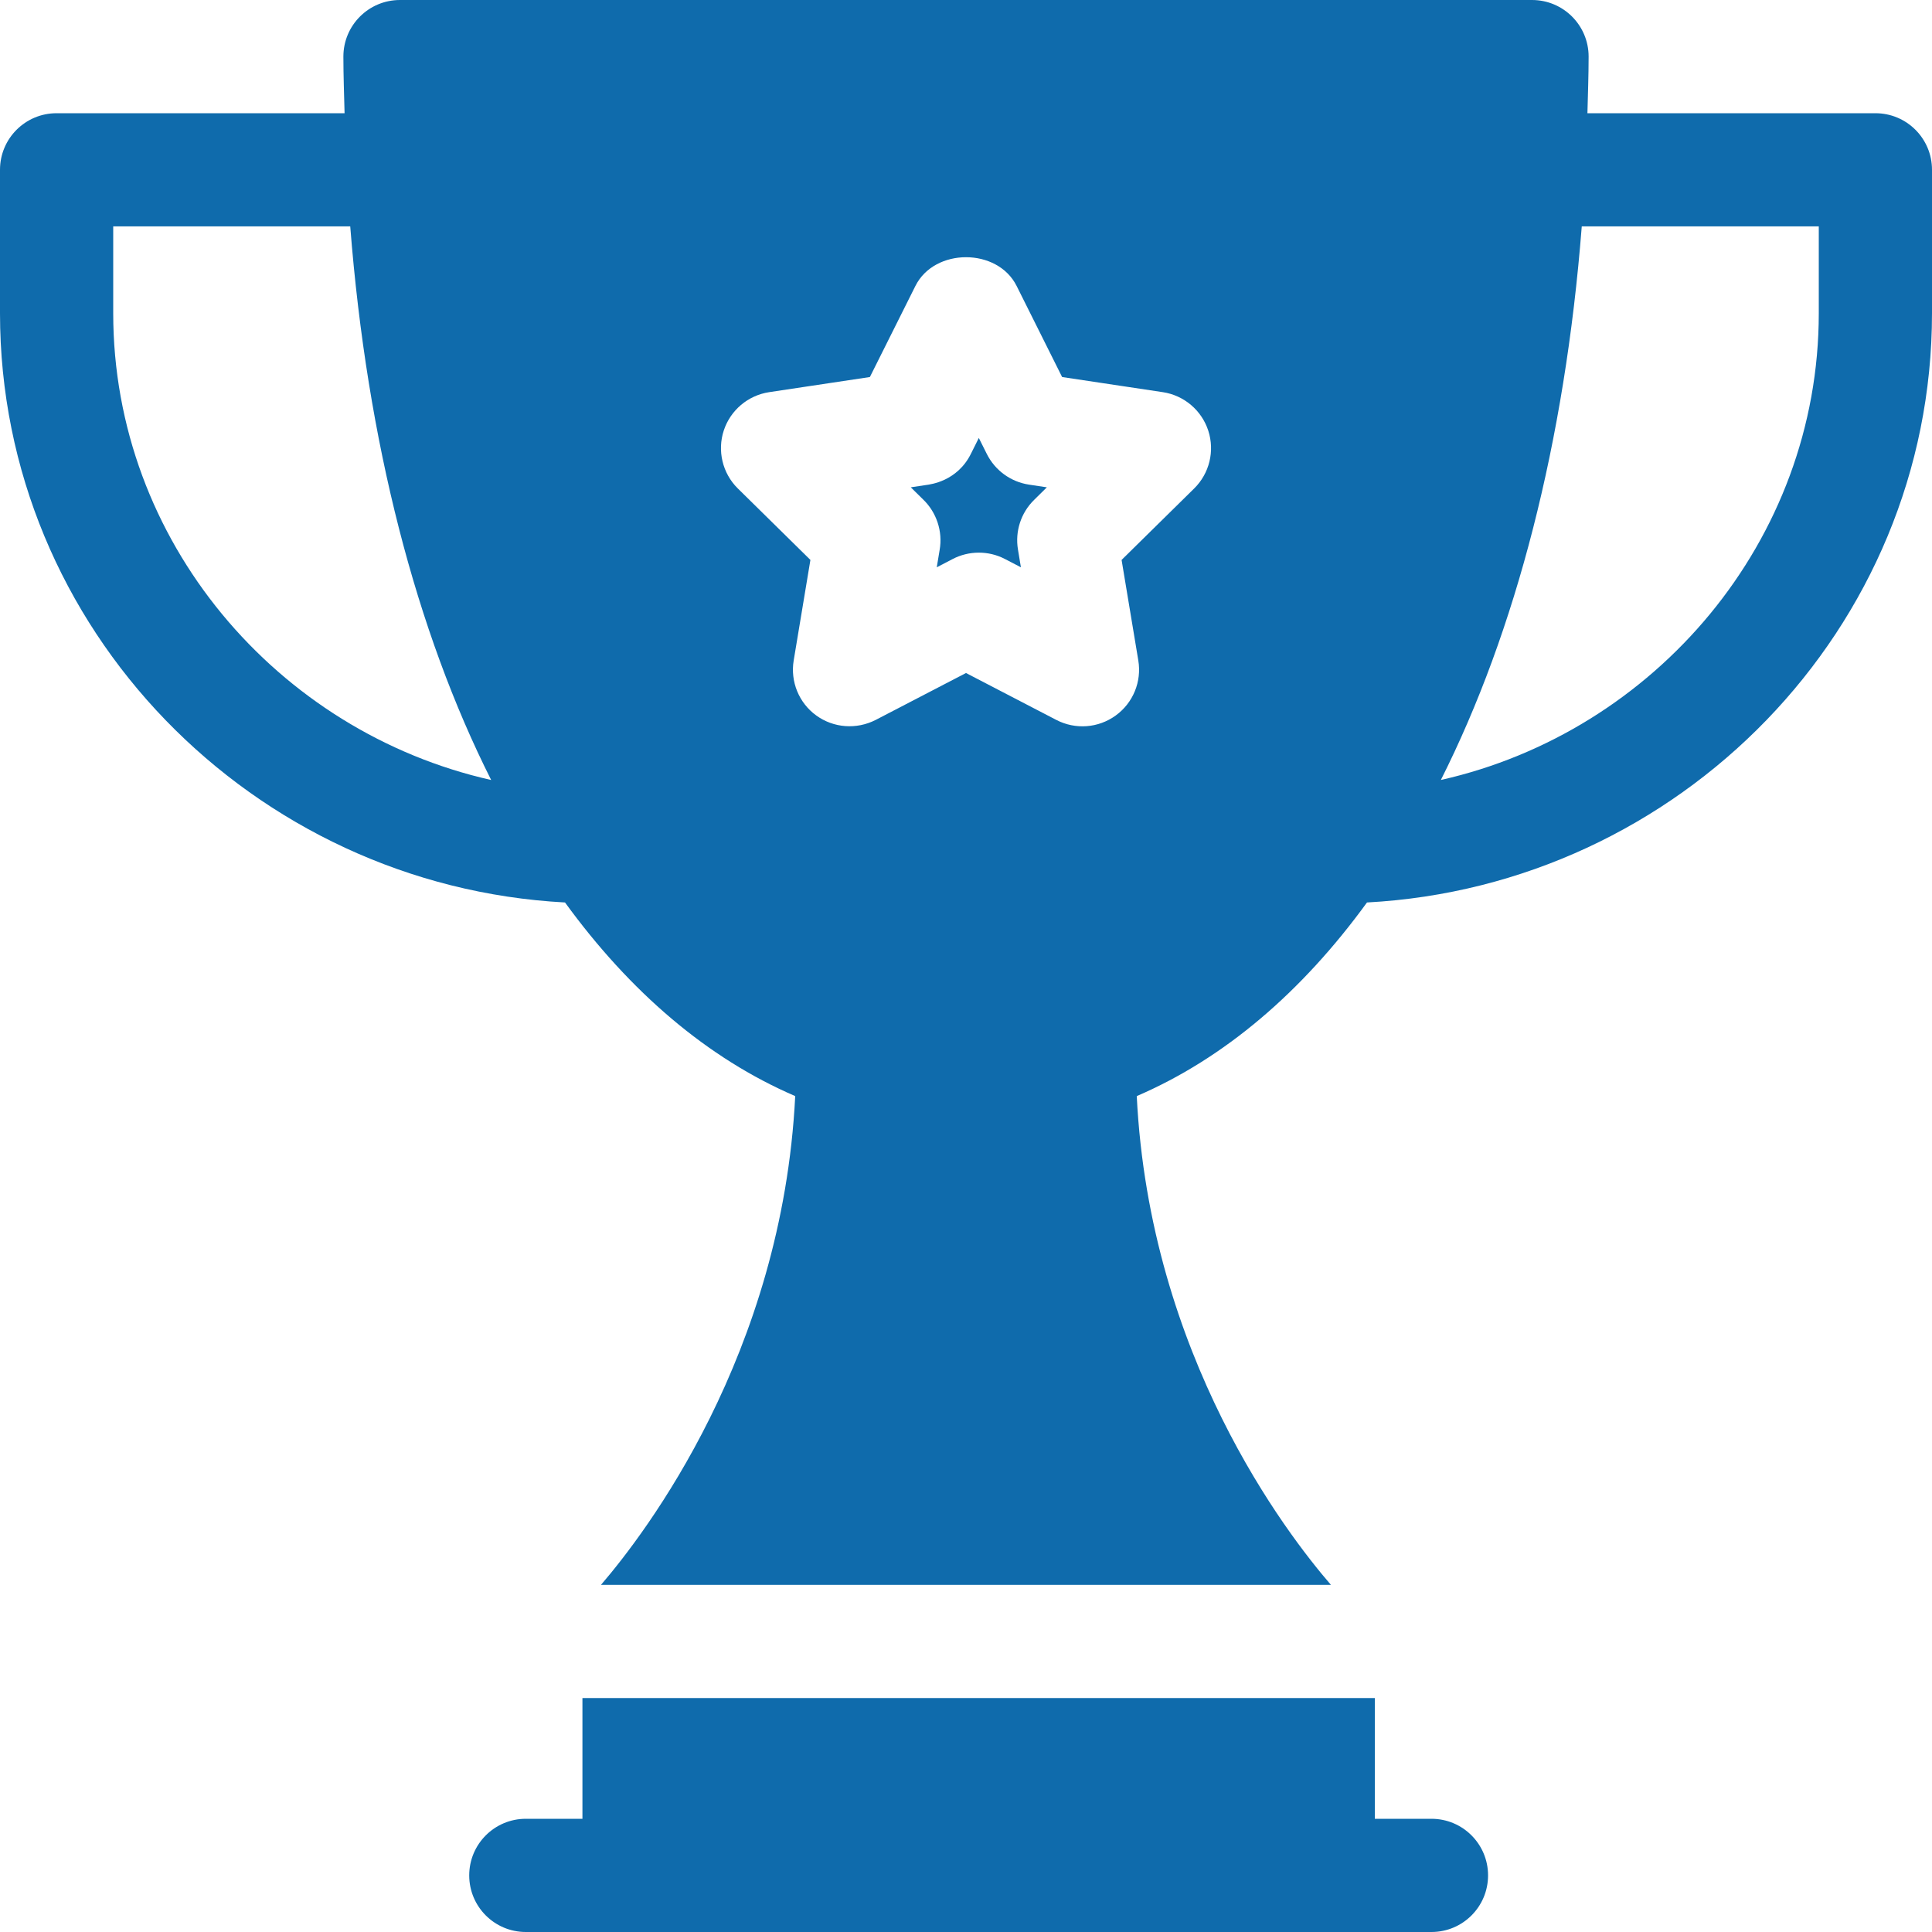 <svg width="60" height="60" viewBox="0 0 60 60" fill="none" xmlns="http://www.w3.org/2000/svg">
<g clip-path="url(#clip0_1_2544)">
<path d="M44.455 56.484H42.697V52.734H18.088V56.484H16.33C15.358 56.484 14.572 57.271 14.572 58.242C14.572 59.214 15.358 60 16.33 60H44.455C45.427 60 46.213 59.214 46.213 58.242C46.213 57.271 45.427 56.484 44.455 56.484Z" fill="#0F6BAC"/>
<path d="M30.647 14.099L30.398 13.601L30.16 14.078C29.727 14.97 28.85 15.04 28.838 15.051L28.285 15.134L28.665 15.508C29.081 15.904 29.286 16.502 29.18 17.087L29.092 17.618L29.588 17.36C30.086 17.101 30.695 17.093 31.209 17.36L31.705 17.618L31.614 17.067C31.519 16.502 31.706 15.927 32.113 15.527L32.511 15.134L31.959 15.051C31.392 14.966 30.903 14.61 30.647 14.099Z" fill="#0F6BAC"/>
<path d="M58.242 3.516H49.299C49.313 2.931 49.336 2.353 49.336 1.758C49.336 0.786 48.55 0 47.578 0H12.422C11.45 0 10.664 0.786 10.664 1.758C10.664 2.353 10.687 2.931 10.701 3.516H1.758C0.786 3.516 0 4.302 0 5.273V9.726C0 19.54 7.86 27.511 17.547 28.027C19.567 30.806 21.973 32.869 24.696 34.04C24.296 42.061 20.041 47.617 18.664 49.219H41.333C39.957 47.628 35.702 42.105 35.303 34.04C38.026 32.869 40.433 30.806 42.453 28.027C52.14 27.511 60 19.54 60 9.726V5.273C60 4.302 59.214 3.516 58.242 3.516ZM3.516 9.726V7.031H10.877C11.401 13.728 12.925 19.6 15.254 24.224C8.615 22.729 3.516 16.81 3.516 9.726ZM37.086 15.17L34.832 17.389L35.351 20.51C35.461 21.168 35.189 21.83 34.65 22.22C34.11 22.613 33.399 22.665 32.807 22.359L30 20.901L27.193 22.359C26.599 22.661 25.889 22.611 25.35 22.22C24.811 21.83 24.54 21.168 24.649 20.51L25.168 17.389L22.914 15.17C22.43 14.693 22.275 13.99 22.476 13.374C22.682 12.742 23.228 12.279 23.887 12.179L27.015 11.709L28.428 8.882C29.022 7.69 30.979 7.69 31.573 8.882L32.985 11.709L36.113 12.179C36.772 12.279 37.318 12.742 37.524 13.374C37.73 14.008 37.56 14.703 37.086 15.17ZM56.484 9.726C56.484 16.809 51.385 22.729 44.747 24.223C47.075 19.6 48.599 13.729 49.123 7.031H56.484V9.726Z" fill="#0F6BAC"/>
</g>
<defs>
<clipPath id="clip0_1_2544">
<rect width="60" height="60" fill="white"/>
</clipPath>
</defs>
</svg>
